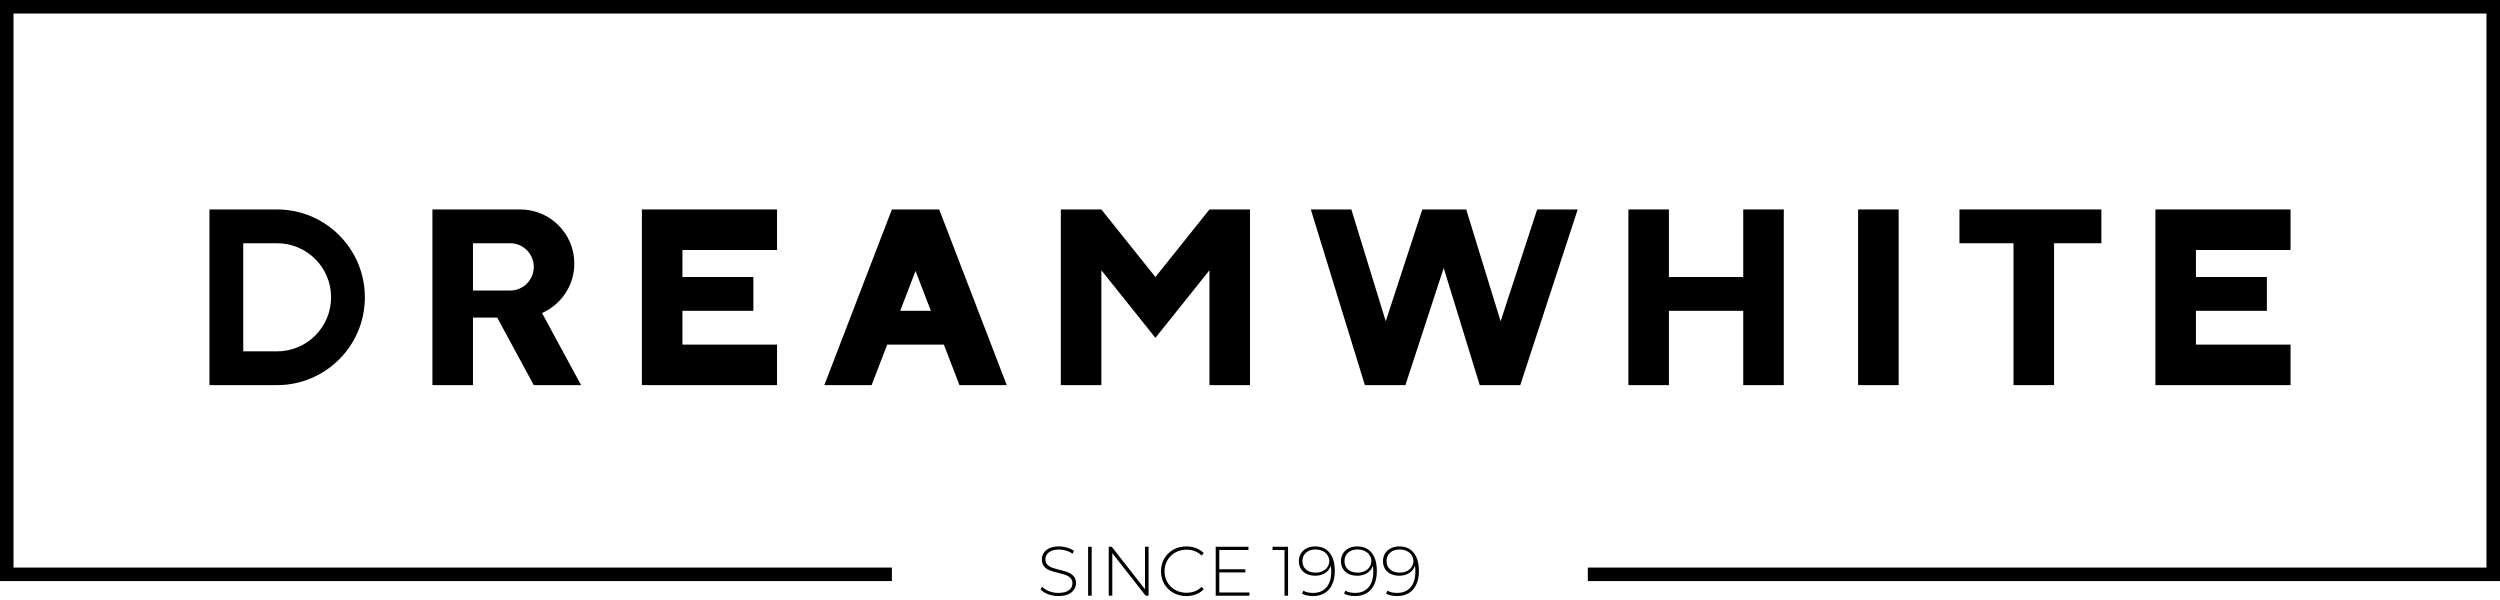 <svg width="175" height="42" viewBox="0 0 175 42" fill="none" xmlns="http://www.w3.org/2000/svg">
<path fill-rule="evenodd" clip-rule="evenodd" d="M19.392 14.662H14.662V26.959H19.392C22.788 26.959 25.541 24.207 25.541 20.811C25.541 17.415 22.788 14.662 19.392 14.662ZM19.392 17.027H17.027V24.595H19.392C21.482 24.595 23.176 22.9 23.176 20.811C23.176 18.721 21.482 17.027 19.392 17.027Z" fill="black"/>
<path fill-rule="evenodd" clip-rule="evenodd" d="M30.27 14.662H36.419C38.509 14.662 40.203 16.356 40.203 18.446C40.203 19.994 39.273 21.325 37.941 21.911L40.676 26.959H37.365L34.803 22.23H33.108V26.959H30.27V14.662ZM35.709 20.338H33.108V17.027H35.709C36.624 17.027 37.365 17.768 37.365 18.682C37.365 19.596 36.624 20.338 35.709 20.338Z" fill="black"/>
<path d="M44.932 14.662V26.959H54.392V24.122H47.77V21.757H52.736V19.392H47.77V17.5H54.392V14.662H44.932Z" fill="black"/>
<path d="M150.878 14.662V26.959H160.338V24.122H153.716V21.757H158.682V19.392H153.716V17.5H160.338V14.662H150.878Z" fill="black"/>
<path fill-rule="evenodd" clip-rule="evenodd" d="M70.473 26.959L65.743 14.662H62.432L57.703 26.959H61.013L62.105 24.122H66.071L67.162 26.959H70.473ZM65.161 21.757L64.088 18.966L63.014 21.757H65.161Z" fill="black"/>
<path d="M77.095 14.662H74.257V26.959H77.095V18.919L80.879 23.649L84.662 18.919V26.959H87.5V14.662H84.662L80.879 19.392L77.095 14.662Z" fill="black"/>
<path d="M94.595 14.662H91.757L95.541 26.959H98.379L101.059 18.761L103.581 26.959H106.419L110.439 14.662H107.601L105.043 22.488L102.635 14.662H99.561L97.002 22.488L94.595 14.662Z" fill="black"/>
<path d="M113.987 14.662H116.824V19.392H122.027V14.662H124.865V26.959H122.027V21.757H116.824V26.959H113.987V14.662Z" fill="black"/>
<rect x="130.068" y="14.662" width="2.838" height="12.297" fill="black"/>
<path d="M147.095 14.662H137.162V17.027H140.946V26.959H143.784V17.027H147.095V14.662Z" fill="black"/>
<path fill-rule="evenodd" clip-rule="evenodd" d="M0.946 0.946H174.054V39.73H111.149V40.676H175V0H0V40.676H62.432V39.73H0.946V0.946Z" fill="black"/>
<path d="M97.949 38.249C98.393 38.249 98.732 38.401 98.967 38.704C99.205 39.004 99.324 39.425 99.324 39.967C99.324 40.345 99.261 40.667 99.133 40.931C99.01 41.192 98.833 41.389 98.605 41.523C98.377 41.657 98.109 41.724 97.802 41.724C97.479 41.724 97.22 41.665 97.024 41.548L97.127 41.347C97.29 41.451 97.515 41.504 97.802 41.504C98.197 41.504 98.507 41.376 98.732 41.122C98.961 40.864 99.075 40.492 99.075 40.006C99.075 39.856 99.065 39.719 99.045 39.595C98.977 39.817 98.843 39.99 98.644 40.114C98.448 40.238 98.218 40.3 97.954 40.3C97.729 40.3 97.528 40.259 97.352 40.177C97.179 40.092 97.045 39.973 96.951 39.82C96.856 39.663 96.809 39.484 96.809 39.282C96.809 39.076 96.858 38.895 96.956 38.738C97.053 38.582 97.189 38.461 97.362 38.376C97.535 38.291 97.731 38.249 97.949 38.249ZM97.988 40.084C98.171 40.084 98.334 40.048 98.478 39.977C98.624 39.905 98.737 39.807 98.815 39.683C98.897 39.559 98.938 39.42 98.938 39.267C98.938 39.13 98.899 38.999 98.82 38.876C98.745 38.752 98.634 38.652 98.487 38.577C98.341 38.502 98.165 38.464 97.959 38.464C97.691 38.464 97.474 38.539 97.308 38.69C97.142 38.836 97.058 39.032 97.058 39.277C97.058 39.522 97.142 39.717 97.308 39.864C97.474 40.011 97.701 40.084 97.988 40.084Z" fill="black"/>
<path d="M95.005 38.249C95.449 38.249 95.788 38.401 96.023 38.704C96.261 39.004 96.38 39.425 96.38 39.967C96.38 40.345 96.317 40.667 96.189 40.931C96.065 41.192 95.889 41.389 95.661 41.523C95.433 41.657 95.165 41.724 94.858 41.724C94.535 41.724 94.276 41.665 94.08 41.548L94.183 41.347C94.346 41.451 94.571 41.504 94.858 41.504C95.253 41.504 95.563 41.376 95.788 41.122C96.016 40.864 96.131 40.492 96.131 40.006C96.131 39.856 96.121 39.719 96.101 39.595C96.033 39.817 95.899 39.99 95.7 40.114C95.504 40.238 95.274 40.3 95.01 40.3C94.785 40.3 94.584 40.259 94.408 40.177C94.235 40.092 94.101 39.973 94.007 39.82C93.912 39.663 93.865 39.484 93.865 39.282C93.865 39.076 93.914 38.895 94.012 38.738C94.109 38.582 94.245 38.461 94.418 38.376C94.591 38.291 94.787 38.249 95.005 38.249ZM95.044 40.084C95.227 40.084 95.39 40.048 95.534 39.977C95.68 39.905 95.793 39.807 95.871 39.683C95.953 39.559 95.994 39.42 95.994 39.267C95.994 39.13 95.954 38.999 95.876 38.876C95.801 38.752 95.69 38.652 95.543 38.577C95.397 38.502 95.22 38.464 95.015 38.464C94.747 38.464 94.53 38.539 94.364 38.69C94.198 38.836 94.114 39.032 94.114 39.277C94.114 39.522 94.198 39.717 94.364 39.864C94.53 40.011 94.757 40.084 95.044 40.084Z" fill="black"/>
<path d="M92.061 38.249C92.505 38.249 92.844 38.401 93.079 38.704C93.317 39.004 93.436 39.425 93.436 39.967C93.436 40.345 93.373 40.667 93.245 40.931C93.121 41.192 92.945 41.389 92.717 41.523C92.488 41.657 92.221 41.724 91.914 41.724C91.591 41.724 91.332 41.665 91.136 41.548L91.239 41.347C91.402 41.451 91.627 41.504 91.914 41.504C92.309 41.504 92.619 41.376 92.844 41.122C93.072 40.864 93.187 40.492 93.187 40.006C93.187 39.856 93.177 39.719 93.157 39.595C93.089 39.817 92.955 39.99 92.756 40.114C92.56 40.238 92.33 40.3 92.066 40.3C91.841 40.3 91.64 40.259 91.464 40.177C91.291 40.092 91.157 39.973 91.063 39.82C90.968 39.663 90.921 39.484 90.921 39.282C90.921 39.076 90.97 38.895 91.067 38.738C91.165 38.582 91.301 38.461 91.474 38.376C91.647 38.291 91.842 38.249 92.061 38.249ZM92.1 40.084C92.283 40.084 92.446 40.048 92.59 39.977C92.736 39.905 92.849 39.807 92.927 39.683C93.009 39.559 93.049 39.42 93.049 39.267C93.049 39.13 93.01 38.999 92.932 38.876C92.857 38.752 92.746 38.652 92.599 38.577C92.453 38.502 92.276 38.464 92.071 38.464C91.803 38.464 91.586 38.539 91.42 38.69C91.253 38.836 91.17 39.032 91.17 39.277C91.17 39.522 91.253 39.717 91.42 39.864C91.586 40.011 91.813 40.084 92.1 40.084Z" fill="black"/>
<path d="M90.164 38.273V41.699H89.915V38.499H89.078V38.273H90.164Z" fill="black"/>
<path d="M87.464 41.474V41.699H85.1V38.273H87.391V38.499H85.35V39.849H87.175V40.069H85.35V41.474H87.464Z" fill="black"/>
<path d="M83.046 41.724C82.71 41.724 82.406 41.649 82.135 41.499C81.868 41.349 81.656 41.141 81.499 40.877C81.346 40.613 81.269 40.316 81.269 39.986C81.269 39.657 81.346 39.36 81.499 39.096C81.656 38.831 81.868 38.624 82.135 38.474C82.406 38.324 82.71 38.249 83.046 38.249C83.293 38.249 83.522 38.29 83.731 38.371C83.939 38.45 84.117 38.567 84.264 38.724L84.108 38.885C83.834 38.614 83.483 38.479 83.055 38.479C82.768 38.479 82.507 38.544 82.272 38.675C82.037 38.805 81.853 38.986 81.719 39.218C81.585 39.446 81.519 39.703 81.519 39.986C81.519 40.27 81.585 40.528 81.719 40.76C81.853 40.988 82.037 41.167 82.272 41.298C82.507 41.428 82.768 41.494 83.055 41.494C83.48 41.494 83.83 41.357 84.108 41.083L84.264 41.244C84.117 41.401 83.938 41.52 83.726 41.601C83.517 41.683 83.29 41.724 83.046 41.724Z" fill="black"/>
<path d="M80.401 38.273V41.699H80.195L77.861 38.724V41.699H77.611V38.273H77.822L80.151 41.249V38.273H80.401Z" fill="black"/>
<path d="M76.168 38.273H76.417V41.699H76.168V38.273Z" fill="black"/>
<path d="M74.086 41.724C73.835 41.724 73.595 41.681 73.366 41.596C73.141 41.508 72.965 41.396 72.838 41.259L72.951 41.073C73.071 41.2 73.233 41.304 73.435 41.386C73.641 41.464 73.856 41.504 74.081 41.504C74.407 41.504 74.654 41.442 74.82 41.318C74.986 41.194 75.07 41.032 75.07 40.833C75.07 40.68 75.025 40.557 74.937 40.466C74.849 40.375 74.74 40.304 74.609 40.256C74.479 40.207 74.303 40.156 74.081 40.104C73.83 40.042 73.627 39.981 73.474 39.923C73.324 39.864 73.195 39.774 73.088 39.654C72.983 39.53 72.931 39.365 72.931 39.159C72.931 38.993 72.975 38.841 73.063 38.704C73.151 38.564 73.285 38.453 73.464 38.371C73.647 38.29 73.874 38.249 74.145 38.249C74.334 38.249 74.52 38.277 74.703 38.332C74.885 38.388 75.043 38.463 75.177 38.557L75.084 38.758C74.947 38.663 74.796 38.592 74.629 38.543C74.466 38.494 74.305 38.469 74.145 38.469C73.828 38.469 73.588 38.533 73.425 38.66C73.262 38.787 73.18 38.952 73.18 39.154C73.18 39.308 73.225 39.43 73.313 39.522C73.401 39.613 73.51 39.683 73.641 39.732C73.771 39.781 73.949 39.833 74.174 39.889C74.425 39.95 74.626 40.011 74.776 40.07C74.926 40.128 75.053 40.218 75.158 40.339C75.265 40.456 75.319 40.616 75.319 40.818C75.319 40.985 75.273 41.136 75.182 41.273C75.094 41.411 74.957 41.52 74.771 41.601C74.585 41.683 74.357 41.724 74.086 41.724Z" fill="black"/>
</svg>
